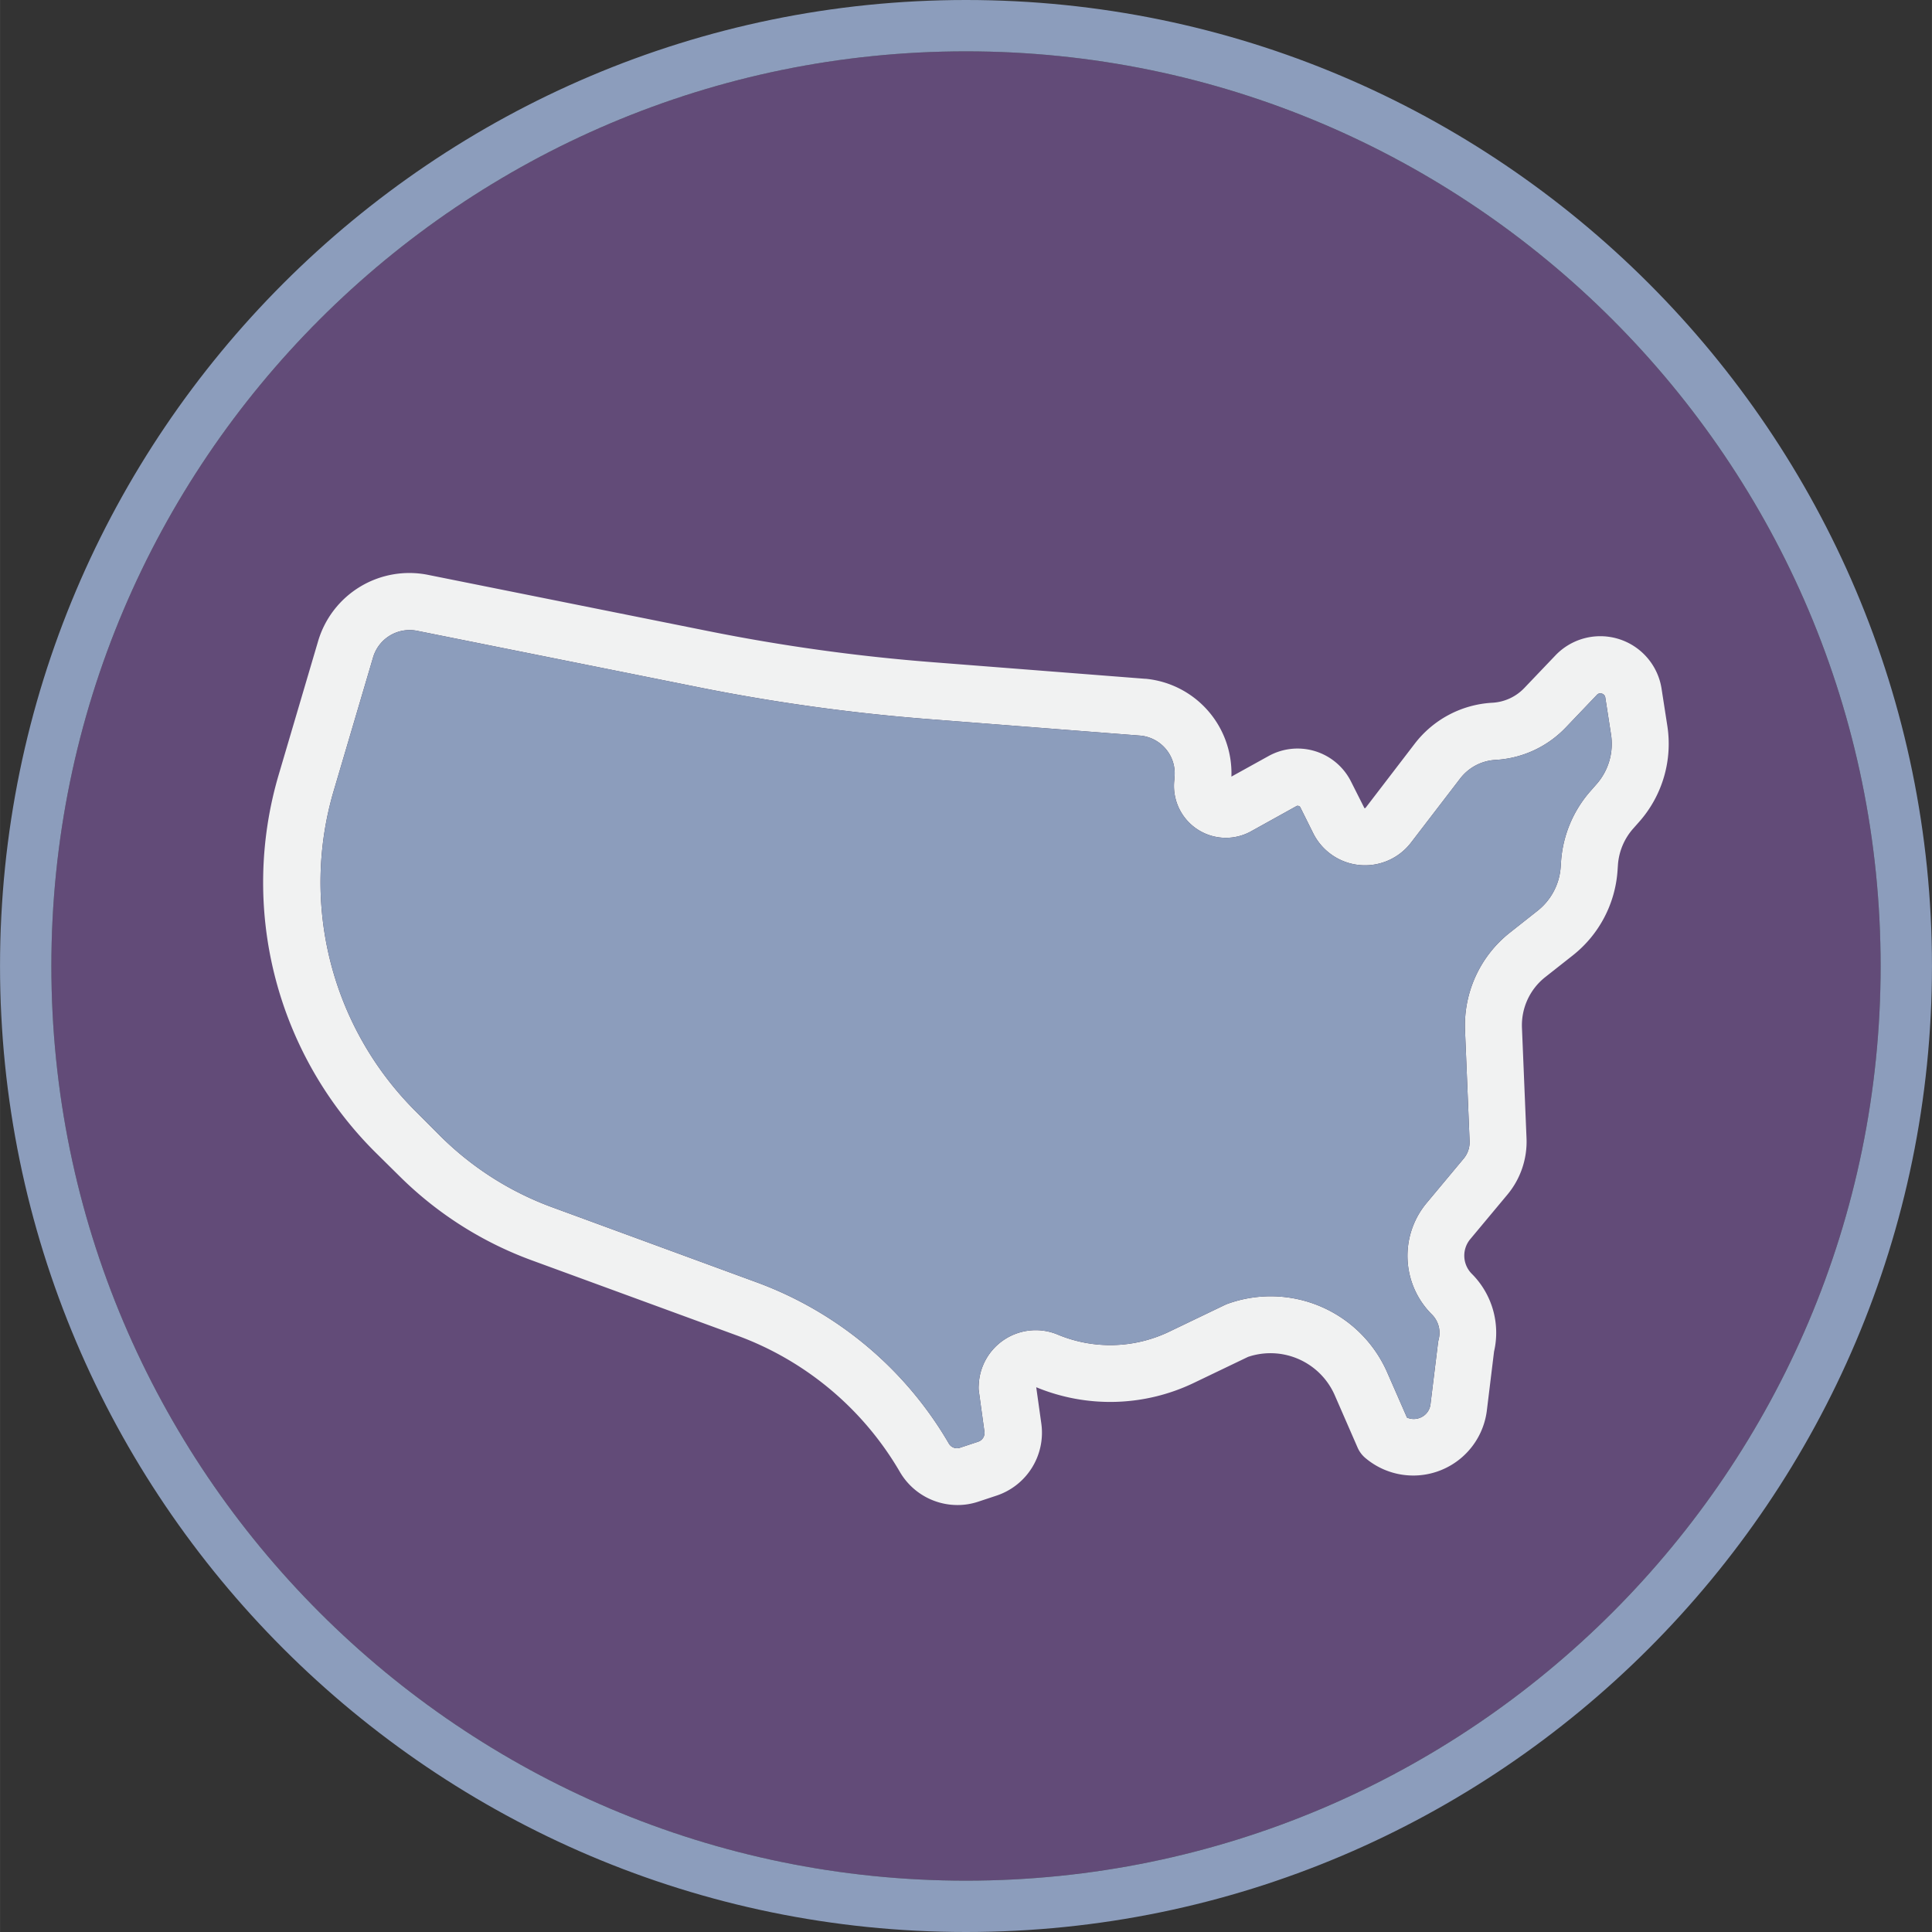 <svg id="Expanded" xmlns="http://www.w3.org/2000/svg" width="4.7in" height="4.7in" viewBox="0 0 338.64 338.65">
  <rect x="0" y="0" width="338.64" height="338.65" fill="#333333" stroke="none"/>
  <g>
    <path d="M169.32,9C80.92,9,9,80.93,9,169.33S80.92,329.65,169.32,329.65s160.32-71.92,160.32-160.32S257.72,9,169.32,9Zm110.5,128.48-1.07,1.22a20.85,20.85,0,0,0-5.13,12.35l-.06.88a10.7,10.7,0,0,1-4.05,7.71l-4.86,3.84a20.74,20.74,0,0,0-7.86,17.11l.8,19.36a4.5,4.5,0,0,1-1,3.09l-6.49,7.78a14.47,14.47,0,0,0,.89,19.59,4.54,4.54,0,0,1,1.18,4.36q-.08.33-.12.66l-1.31,10.7a2.89,2.89,0,0,1-1.87,2.4,2.93,2.93,0,0,1-2.25-.05l-3.45-7.88a22.3,22.3,0,0,0-28-12.06c-.17.06-.32.13-.48.2l-9.76,4.69a23.9,23.9,0,0,1-19.54.5,10,10,0,0,0-13.84,8.89,4.85,4.85,0,0,0,0,.85l1,7.27a1.62,1.62,0,0,1-1.1,1.77l-3.2,1.06a1.64,1.64,0,0,1-1.93-.73,64.85,64.85,0,0,0-33.7-28.27L96.88,211.65a54.32,54.32,0,0,1-19.67-12.49L73,194.94a56.67,56.67,0,0,1-14.5-56.36l6.89-23.35a6.67,6.67,0,0,1,6.4-4.79,6.56,6.56,0,0,1,1.32.13l49.11,9.85a339.2,339.2,0,0,0,40.66,5.64l37.1,2.89a6.64,6.64,0,0,1,5.87,7.43l0,.21a9.1,9.1,0,0,0,13.43,9.13l8-4.44a.45.45,0,0,1,.36,0,.43.43,0,0,1,.28.23l2.26,4.54a10.15,10.15,0,0,0,17.14,1.65l8.6-11.21a8.39,8.39,0,0,1,6.23-3.29,18.44,18.44,0,0,0,12.31-5.69l5.44-5.7a.8.8,0,0,1,.88-.23.81.81,0,0,1,.6.69l1,6.45A10.68,10.68,0,0,1,279.82,137.48Z" fill="#624b78"/>
    <path d="M169.32,0C76,0,0,76,0,169.33S76,338.65,169.32,338.65s169.32-76,169.32-169.32S262.68,0,169.32,0Zm0,329.65C80.92,329.65,9,257.73,9,169.33S80.92,9,169.32,9,329.64,80.93,329.64,169.33,257.72,329.65,169.32,329.65Z" fill="#8c9dbc"/>
  </g>
  <g>
    <path d="M292.23,127.09l-1-6.45a10.87,10.87,0,0,0-18.59-5.76l-5.44,5.7a8.37,8.37,0,0,1-5.63,2.6,18.42,18.42,0,0,0-13.61,7.2l-8.59,11.21s0,.06-.14.06-.09,0-.12-.09L236.81,137a10.48,10.48,0,0,0-14.43-4.49l-6.54,3.62a16.63,16.63,0,0,0-15-17.15h-.12l-37.17-2.9a329.87,329.87,0,0,1-39.46-5.47L75,100.76A16.67,16.67,0,0,0,55.75,112.4l-6.89,23.35a66.71,66.71,0,0,0,17,66.3l4.27,4.22A64.27,64.27,0,0,0,93.44,221l35.81,13.12a54.82,54.82,0,0,1,28.49,23.9,11.69,11.69,0,0,0,10.09,5.79,11.46,11.46,0,0,0,3.64-.59l3.2-1.06a11.62,11.62,0,0,0,7.85-12.65l-.89-6.35a33.9,33.9,0,0,0,27.63-.76l9.5-4.56a12.3,12.3,0,0,1,15.2,6.73l4,9.17a5,5,0,0,0,1.31,1.78,13,13,0,0,0,21.34-8.22l1.27-10.4a14.6,14.6,0,0,0-3.88-13.6,4.51,4.51,0,0,1-.28-6.11l6.49-7.78a14.5,14.5,0,0,0,3.36-9.91l-.8-19.36a10.76,10.76,0,0,1,4.06-8.85l4.87-3.84a20.74,20.74,0,0,0,7.83-14.92l.06-.87a10.75,10.75,0,0,1,2.65-6.39l1.08-1.22A20.63,20.63,0,0,0,292.23,127.09Zm-12.41,10.39-1.07,1.22a20.85,20.85,0,0,0-5.13,12.35l-.06.88a10.7,10.7,0,0,1-4.05,7.71l-4.86,3.84a20.74,20.74,0,0,0-7.86,17.11l.8,19.36a4.5,4.5,0,0,1-1,3.09l-6.49,7.78a14.47,14.47,0,0,0,.89,19.59,4.54,4.54,0,0,1,1.18,4.36q-.08.33-.12.66l-1.31,10.7a2.89,2.89,0,0,1-1.87,2.4,2.93,2.93,0,0,1-2.25-.05l-3.45-7.88a22.3,22.3,0,0,0-28-12.06c-.17.06-.32.13-.48.2l-9.76,4.69a23.9,23.9,0,0,1-19.54.5,10,10,0,0,0-13.84,8.89,4.85,4.85,0,0,0,0,.85l1,7.27a1.62,1.62,0,0,1-1.1,1.77l-3.2,1.06a1.64,1.64,0,0,1-1.93-.73,64.85,64.85,0,0,0-33.7-28.27L96.88,211.65a54.32,54.32,0,0,1-19.67-12.49L73,194.94a56.67,56.67,0,0,1-14.5-56.36l6.89-23.35a6.67,6.67,0,0,1,6.4-4.79,6.56,6.56,0,0,1,1.32.13l49.11,9.85a339.2,339.2,0,0,0,40.66,5.64l37.1,2.89a6.64,6.64,0,0,1,5.87,7.43l0,.21a9.1,9.1,0,0,0,13.43,9.13l8-4.44a.45.45,0,0,1,.36,0,.43.43,0,0,1,.28.23l2.26,4.54a10.15,10.15,0,0,0,17.14,1.65l8.6-11.21a8.39,8.39,0,0,1,6.23-3.29,18.44,18.44,0,0,0,12.31-5.69l5.44-5.7a.8.8,0,0,1,.88-.23.81.81,0,0,1,.6.69l1,6.45A10.68,10.68,0,0,1,279.82,137.48Z" fill="#f1f2f2"/>
    <path d="M279.82,137.48l-1.07,1.22a20.85,20.85,0,0,0-5.13,12.35l-.06.88a10.7,10.7,0,0,1-4.05,7.71l-4.86,3.84a20.74,20.74,0,0,0-7.86,17.11l.8,19.36a4.5,4.5,0,0,1-1,3.09l-6.49,7.78a14.47,14.47,0,0,0,.89,19.59,4.54,4.54,0,0,1,1.18,4.36q-.08.33-.12.66l-1.31,10.7a2.89,2.89,0,0,1-1.87,2.4,2.93,2.93,0,0,1-2.25-.05l-3.45-7.88a22.3,22.3,0,0,0-28-12.06c-.17.06-.32.13-.48.2l-9.76,4.69a23.9,23.9,0,0,1-19.54.5,10,10,0,0,0-13.84,8.89,4.85,4.85,0,0,0,0,.85l1,7.27a1.62,1.62,0,0,1-1.1,1.77l-3.2,1.06a1.64,1.64,0,0,1-1.93-.73,64.85,64.85,0,0,0-33.7-28.27L96.88,211.65a54.32,54.32,0,0,1-19.67-12.49L73,194.94a56.67,56.67,0,0,1-14.5-56.36l6.89-23.35a6.67,6.67,0,0,1,6.4-4.79,6.56,6.56,0,0,1,1.32.13l49.11,9.85a339.2,339.2,0,0,0,40.66,5.64l37.1,2.89a6.64,6.64,0,0,1,5.87,7.43l0,.21a9.1,9.1,0,0,0,13.43,9.13l8-4.44a.45.45,0,0,1,.36,0,.43.43,0,0,1,.28.23l2.26,4.54a10.15,10.15,0,0,0,17.14,1.65l8.6-11.21a8.39,8.39,0,0,1,6.23-3.29,18.44,18.44,0,0,0,12.31-5.69l5.44-5.7a.8.8,0,0,1,.88-.23.81.81,0,0,1,.6.69l1,6.45A10.68,10.68,0,0,1,279.82,137.48Z" fill="#8c9dbc"/>
  </g>
</svg>
